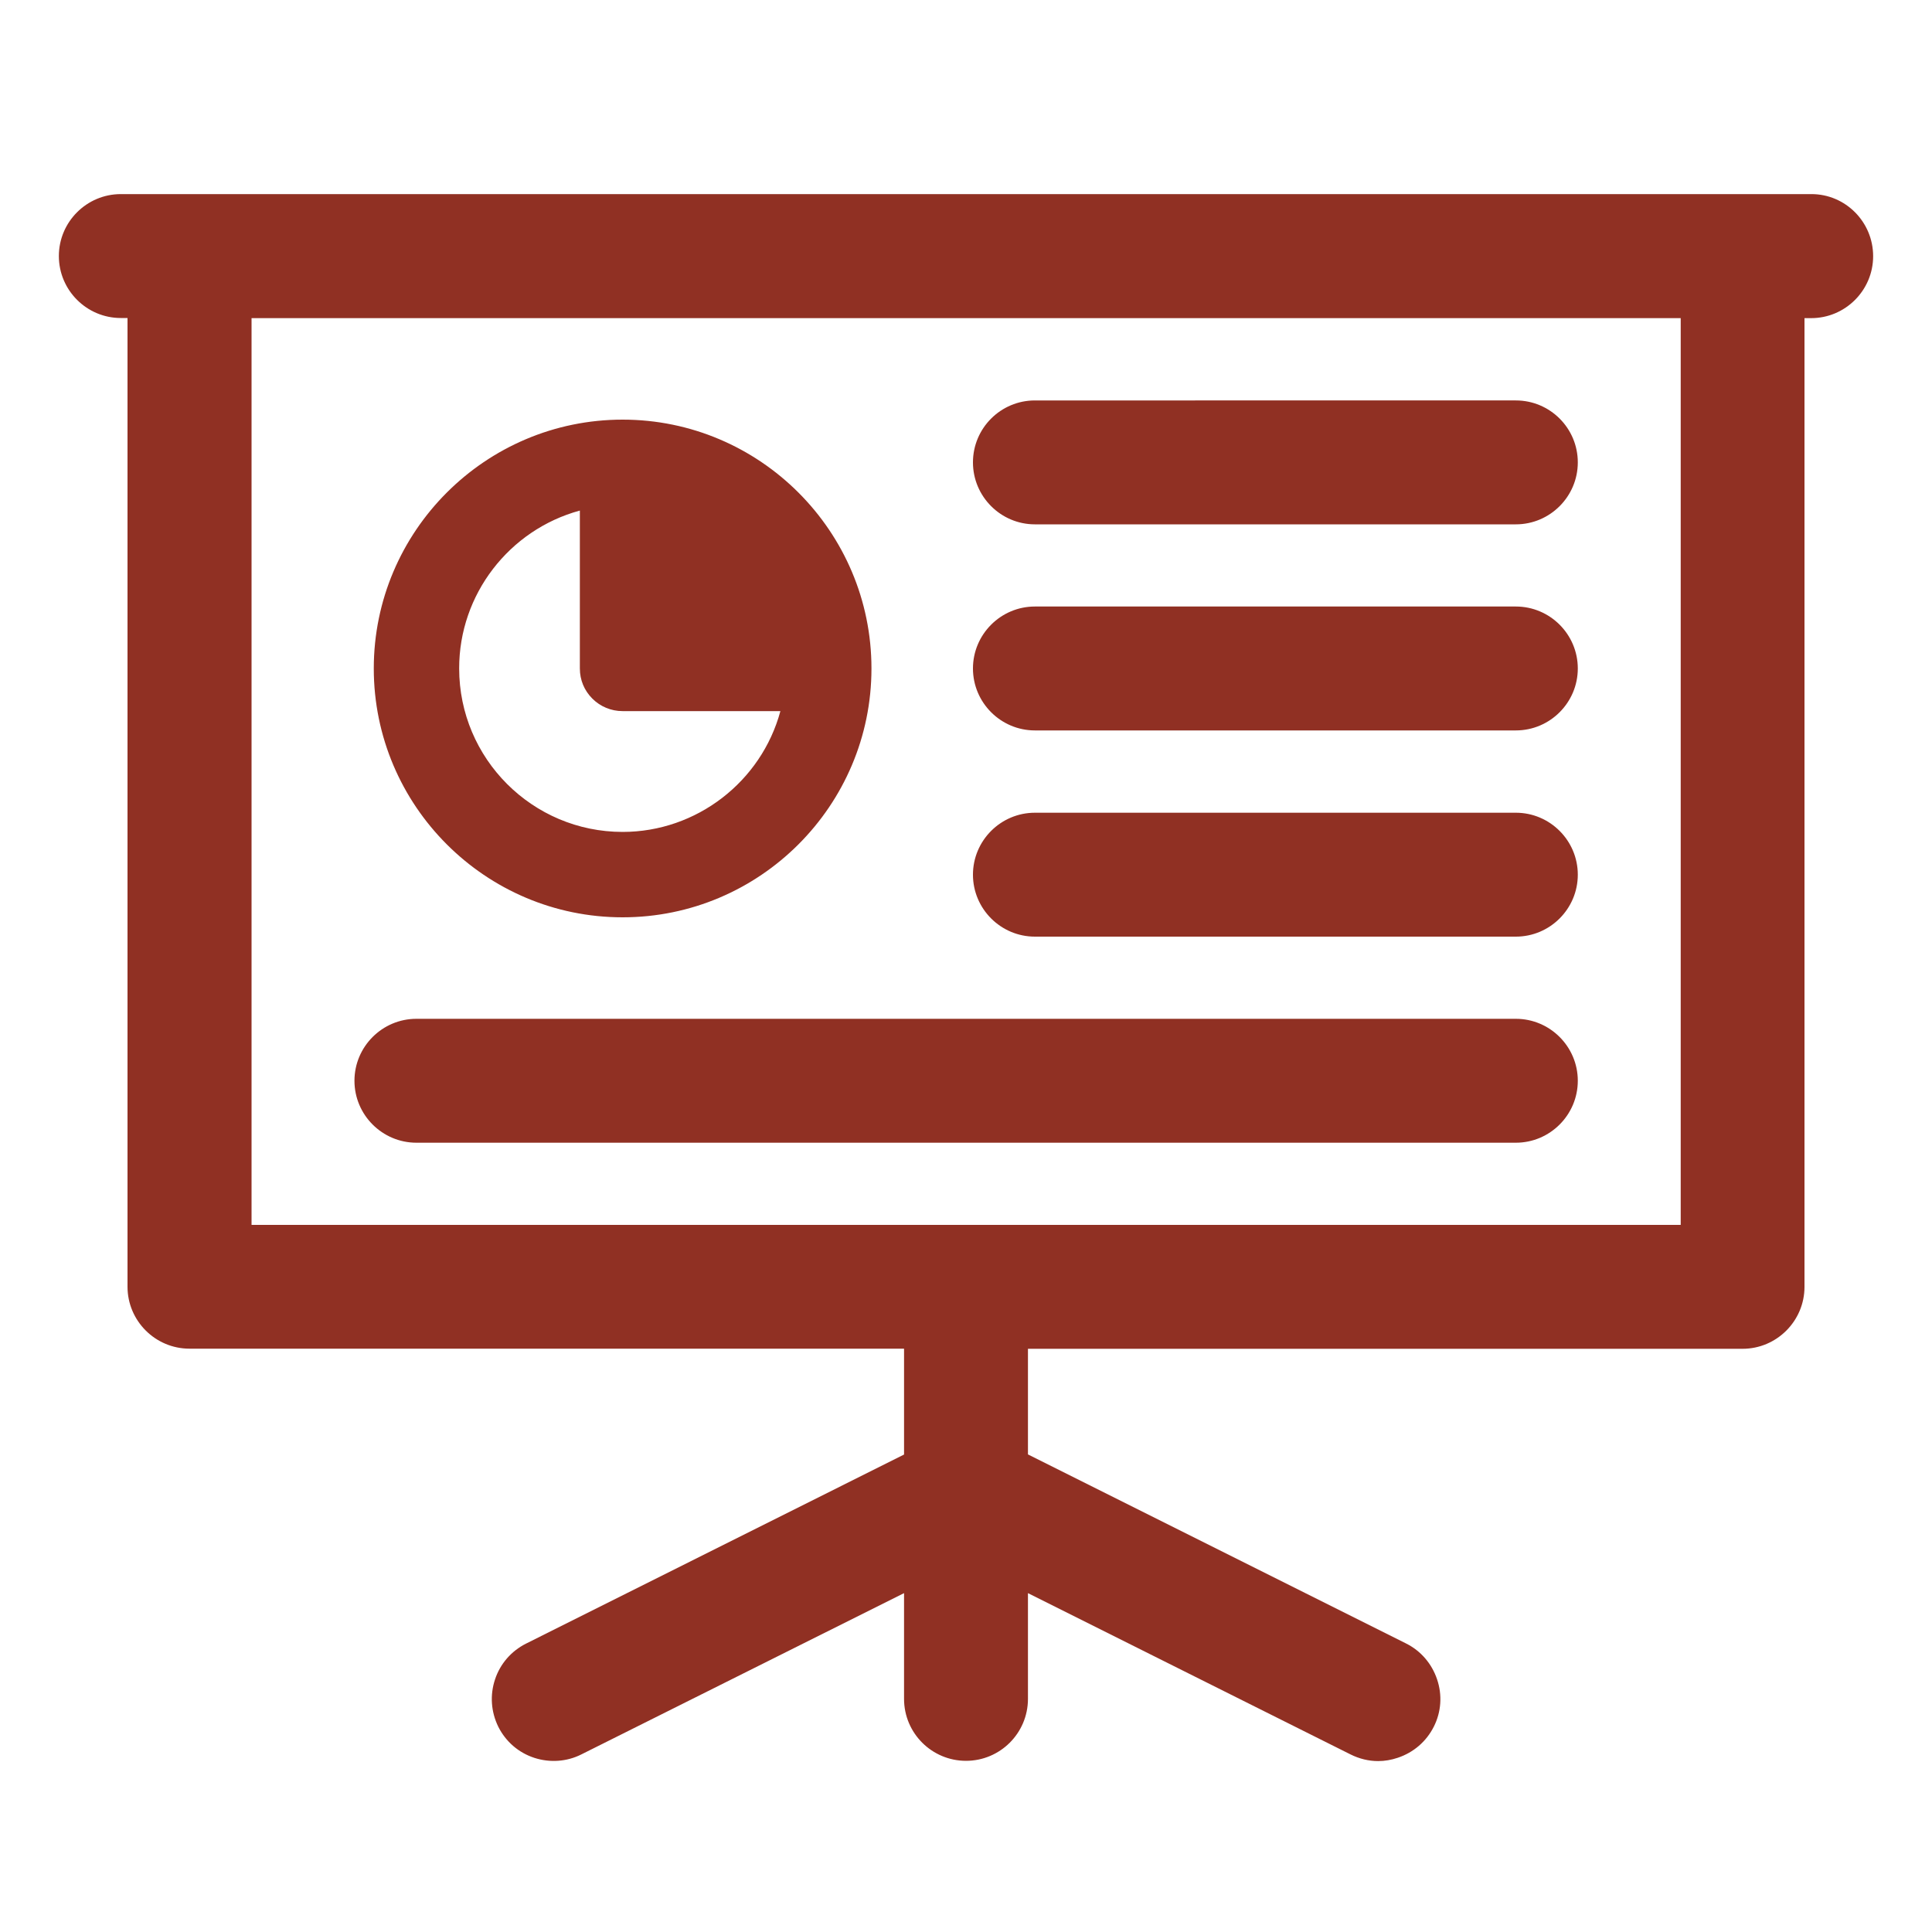 <?xml version="1.0" encoding="UTF-8"?> <!-- Generator: Adobe Illustrator 25.4.1, SVG Export Plug-In . SVG Version: 6.00 Build 0) --> <svg xmlns="http://www.w3.org/2000/svg" xmlns:xlink="http://www.w3.org/1999/xlink" version="1.1" id="Layer_1" x="0px" y="0px" viewBox="0 0 150 150" style="enable-background:new 0 0 150 150;" xml:space="preserve"> <path style="fill:#903023;" d="M80.35,56.71h37.34c2.65,0,4.81-2.16,4.81-4.81c0-2.65-2.16-4.81-4.81-4.81H80.35 c-2.65,0-4.81,2.16-4.81,4.81C75.54,54.55,77.7,56.71,80.35,56.71z M80.35,40.71h37.34c2.65,0,4.81-2.16,4.81-4.81 c0-2.66-2.16-4.81-4.81-4.81H80.35c-2.65,0-4.81,2.15-4.81,4.81C75.54,38.55,77.7,40.71,80.35,40.71z M80.35,72.72h37.34 c2.65,0,4.81-2.16,4.81-4.81c0-2.65-2.16-4.81-4.81-4.81H80.35c-2.65,0-4.81,2.16-4.81,4.81C75.54,70.56,77.7,72.72,80.35,72.72z M32.33,88.72h85.36c2.65,0,4.81-2.16,4.81-4.81c0-2.65-2.16-4.81-4.81-4.81H32.33c-2.65,0-4.81,2.16-4.81,4.81 C27.52,86.56,29.68,88.72,32.33,88.72z M140.64,15.07H9.38c-2.65,0-4.81,2.16-4.81,4.81s2.16,4.81,4.81,4.81H9.9V99.9 c0,2.65,2.16,4.81,4.81,4.81h55.48v8.22l-29.35,14.68c-1.15,0.58-2.01,1.57-2.41,2.79c-0.4,1.21-0.31,2.51,0.26,3.67 c0.58,1.15,1.57,2.01,2.8,2.41c1.21,0.39,2.52,0.3,3.65-0.27l25.05-12.52v8.21c0,2.66,2.16,4.81,4.81,4.81 c2.65,0,4.81-2.15,4.81-4.81v-8.21l25.04,12.52c0.68,0.34,1.41,0.52,2.15,0.52c0.51,0,1.03-0.09,1.53-0.26 c1.22-0.41,2.21-1.26,2.79-2.41c0.58-1.15,0.67-2.46,0.25-3.69c-0.41-1.21-1.26-2.2-2.4-2.77l-29.36-14.68v-8.2h55.48 c2.65,0,4.81-2.16,4.81-4.81V24.7h0.52c2.65,0,4.81-2.16,4.81-4.81C145.43,17.23,143.28,15.07,140.64,15.07z M130.49,95.1H19.53 V24.7h110.96V95.1z M48.34,71.22c10.65,0,19.32-8.67,19.32-19.32c0-10.65-8.67-19.32-19.32-19.32c-10.65,0-19.32,8.67-19.32,19.32 C29.02,62.55,37.69,71.22,48.34,71.22z M45.02,39.64V51.9c0,0.89,0.34,1.71,0.97,2.34c0.62,0.62,1.46,0.97,2.34,0.97h12.26 c-1.48,5.48-6.51,9.38-12.25,9.38c-7,0-12.69-5.69-12.69-12.69C35.64,46.15,39.54,41.13,45.02,39.64z"></path> </svg> 